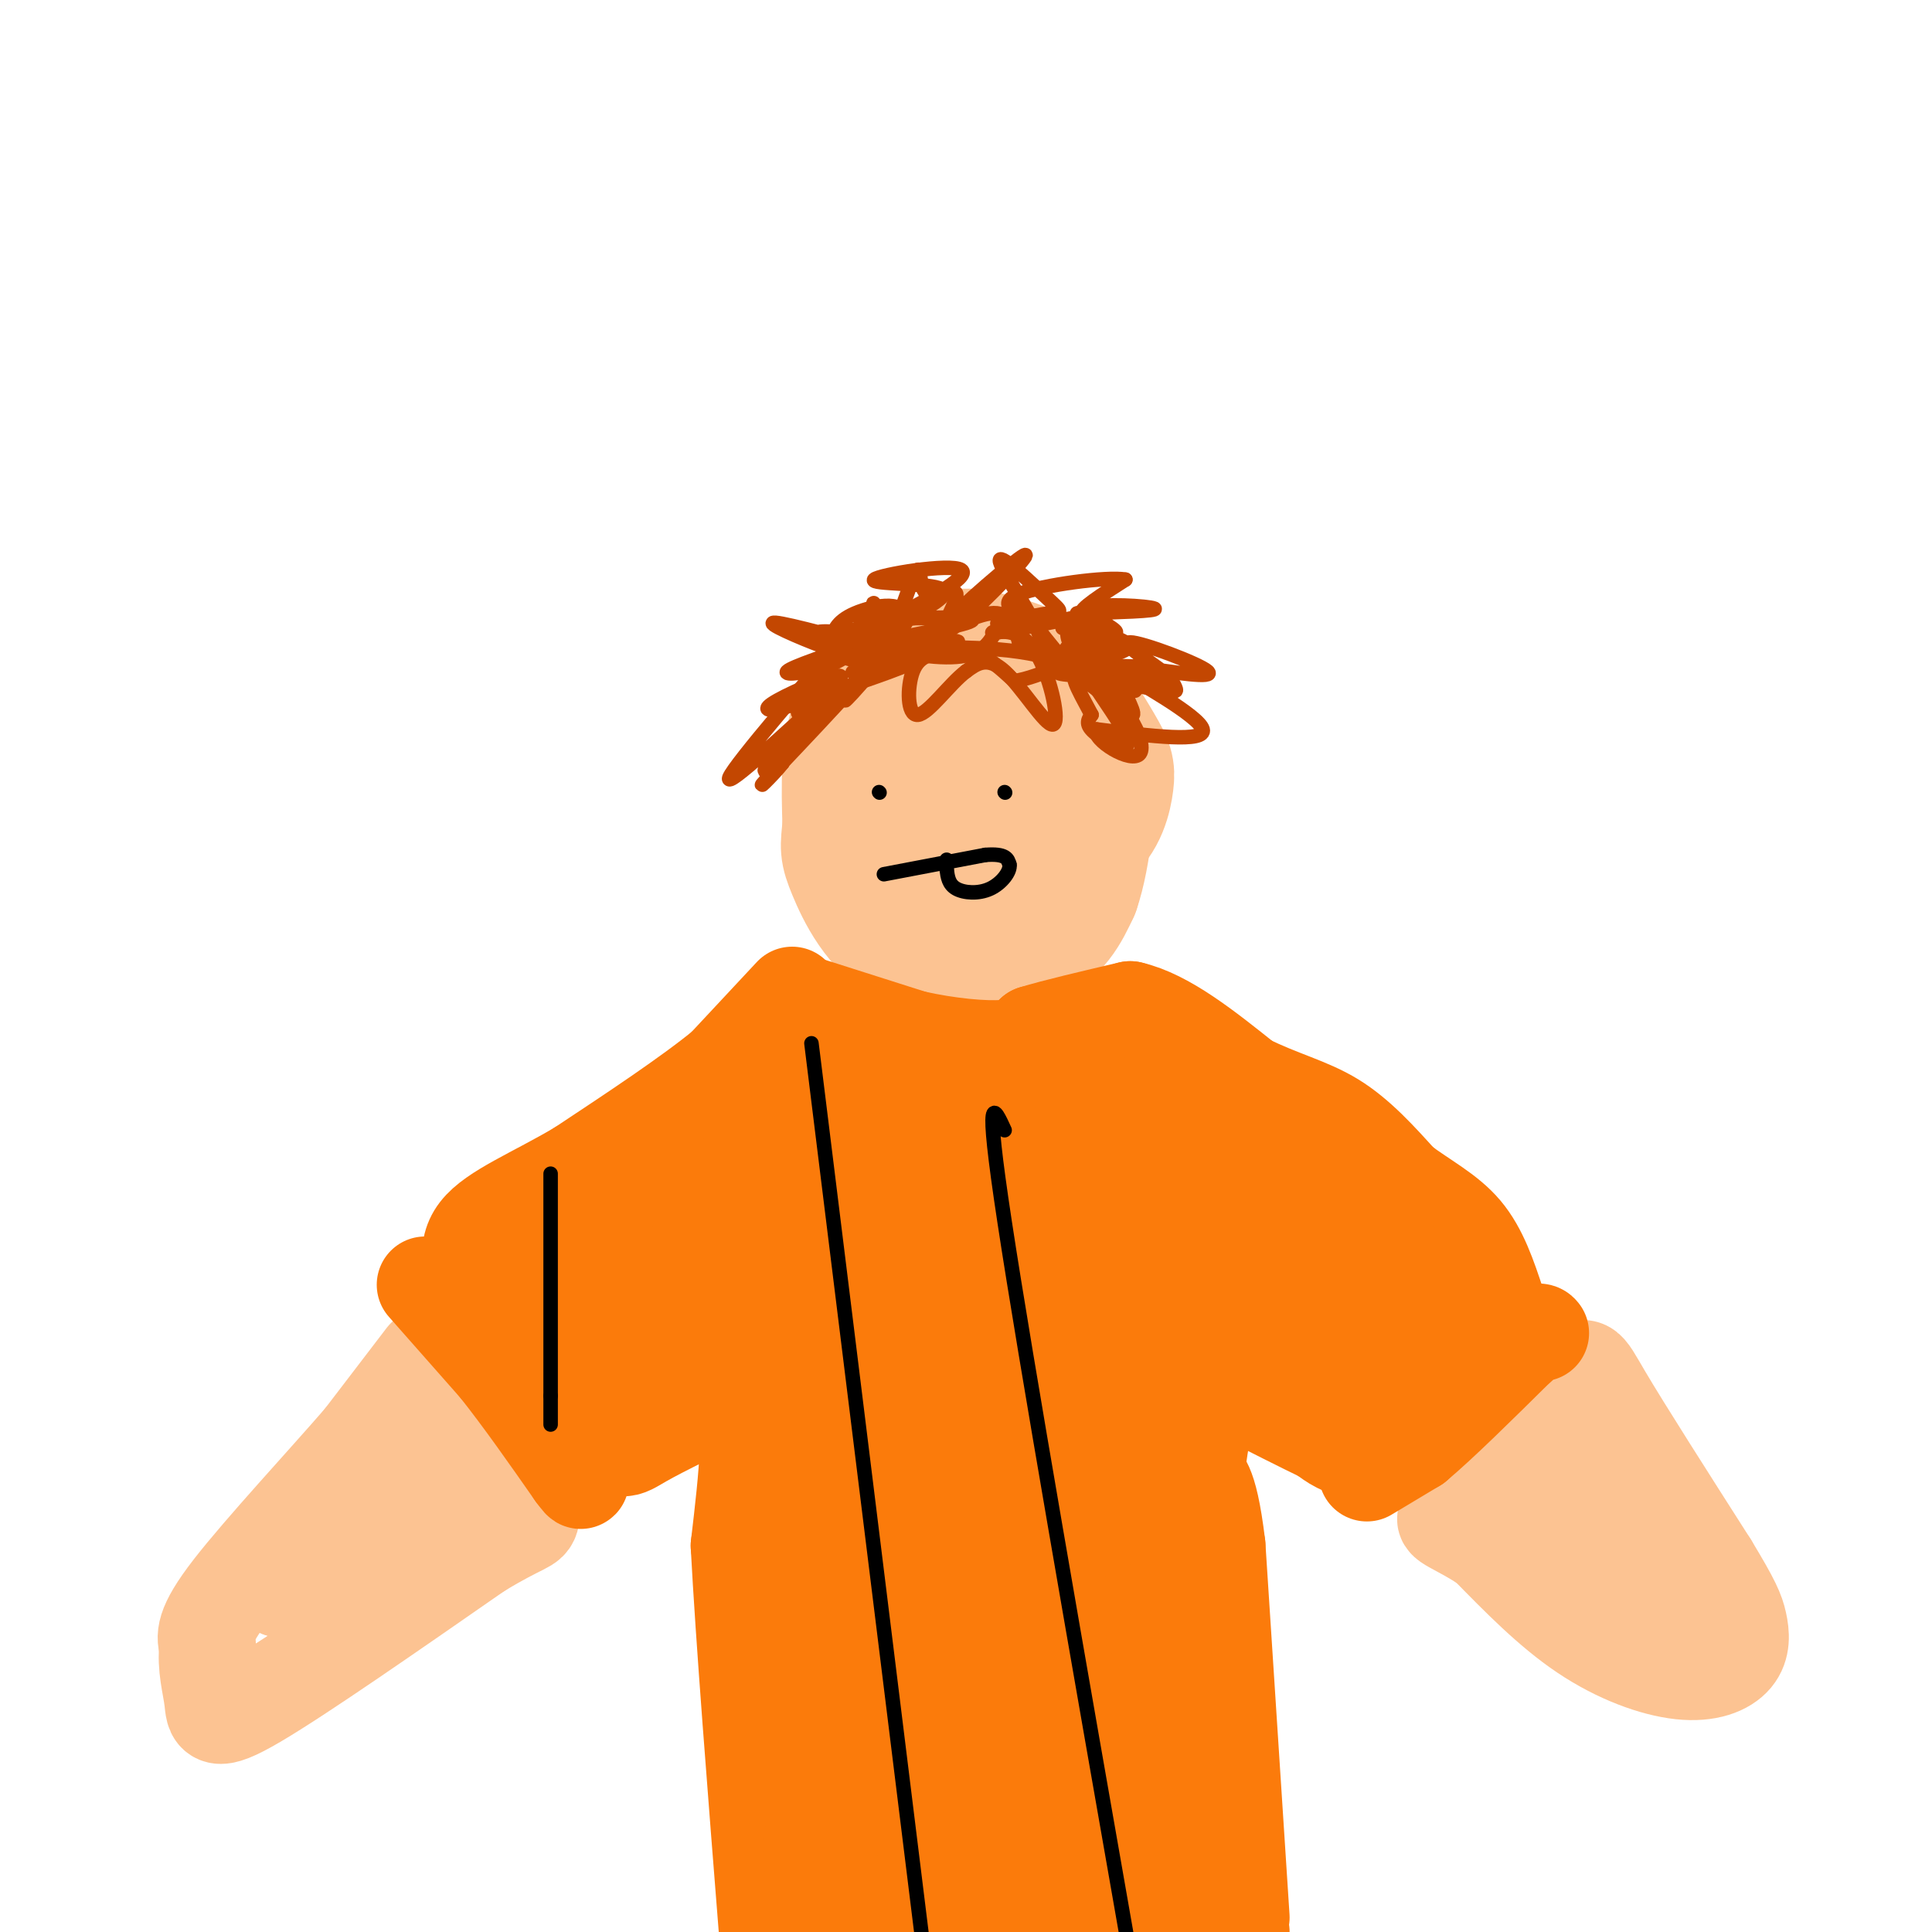 <svg viewBox='0 0 400 400' version='1.1' xmlns='http://www.w3.org/2000/svg' xmlns:xlink='http://www.w3.org/1999/xlink'><g fill='none' stroke='rgb(252,195,146)' stroke-width='28' stroke-linecap='round' stroke-linejoin='round'><path d='M202,141c0.000,0.000 -16.000,6.000 -16,6'/><path d='M186,147c-4.667,4.929 -8.333,14.250 -8,20c0.333,5.750 4.667,7.929 10,9c5.333,1.071 11.667,1.036 18,1'/><path d='M206,177c6.103,-2.897 12.362,-10.641 15,-15c2.638,-4.359 1.656,-5.333 -1,-8c-2.656,-2.667 -6.984,-7.026 -10,-9c-3.016,-1.974 -4.719,-1.564 -7,0c-2.281,1.564 -5.141,4.282 -8,7'/><path d='M195,152c-2.459,3.105 -4.608,7.368 -4,11c0.608,3.632 3.971,6.632 7,9c3.029,2.368 5.722,4.105 10,4c4.278,-0.105 10.139,-2.053 16,-4'/><path d='M224,172c3.617,-2.648 4.660,-7.266 5,-10c0.340,-2.734 -0.024,-3.582 -2,-7c-1.976,-3.418 -5.565,-9.405 -10,-13c-4.435,-3.595 -9.718,-4.797 -15,-6'/><path d='M202,136c-4.345,-0.583 -7.708,0.958 -12,3c-4.292,2.042 -9.512,4.583 -12,10c-2.488,5.417 -2.244,13.708 -2,22'/><path d='M176,171c-0.475,4.568 -0.663,4.987 1,9c1.663,4.013 5.179,11.619 12,15c6.821,3.381 16.949,2.537 23,0c6.051,-2.537 8.026,-6.769 10,-11'/><path d='M222,184c2.440,-7.071 3.542,-19.250 3,-26c-0.542,-6.750 -2.726,-8.071 -6,-10c-3.274,-1.929 -7.637,-4.464 -12,-7'/><path d='M207,141c-3.667,-0.667 -6.833,1.167 -10,3'/></g>
<g fill='none' stroke='rgb(251,123,11)' stroke-width='20' stroke-linecap='round' stroke-linejoin='round'><path d='M167,208c0.000,0.000 22.000,7.000 22,7'/><path d='M189,215c7.378,1.667 14.822,2.333 19,2c4.178,-0.333 5.089,-1.667 6,-3'/><path d='M214,214c4.333,-1.333 12.167,-3.167 20,-5'/><path d='M234,209c7.333,1.667 15.667,8.333 24,15'/><path d='M258,224c7.111,3.533 12.889,4.867 18,8c5.111,3.133 9.556,8.067 14,13'/><path d='M290,245c4.756,3.578 9.644,6.022 13,10c3.356,3.978 5.178,9.489 7,15'/><path d='M310,270c1.844,4.156 2.956,7.044 0,11c-2.956,3.956 -9.978,8.978 -17,14'/><path d='M293,295c-5.000,3.422 -9.000,4.978 -12,5c-3.000,0.022 -5.000,-1.489 -7,-3'/><path d='M274,297c-4.167,-2.000 -11.083,-5.500 -18,-9'/><path d='M256,288c-6.667,-3.500 -14.333,-7.750 -22,-12'/><path d='M234,276c-3.667,2.000 -1.833,13.000 0,24'/><path d='M234,300c0.833,12.667 2.917,32.333 5,52'/><path d='M239,352c2.333,16.000 5.667,30.000 9,44'/><path d='M248,396c1.500,7.333 0.750,3.667 0,0'/><path d='M164,206c0.000,0.000 -14.000,15.000 -14,15'/><path d='M150,221c-7.333,6.000 -18.667,13.500 -30,21'/><path d='M120,242c-9.378,5.533 -17.822,8.867 -21,13c-3.178,4.133 -1.089,9.067 1,14'/><path d='M100,269c4.167,6.833 14.083,16.917 24,27'/><path d='M124,296c4.844,5.089 4.956,4.311 9,2c4.044,-2.311 12.022,-6.156 20,-10'/><path d='M153,288c3.333,3.667 1.667,17.833 0,32'/><path d='M153,320c1.000,19.000 3.500,50.500 6,82'/><path d='M243,287c0.000,0.000 1.000,38.000 1,38'/><path d='M244,325c1.833,17.167 5.917,41.083 10,65'/><path d='M254,390c2.167,12.500 2.583,11.250 3,10'/><path d='M257,397c0.000,0.000 -5.000,-77.000 -5,-77'/><path d='M252,320c-1.756,-14.689 -3.644,-12.911 -4,-15c-0.356,-2.089 0.822,-8.044 2,-14'/></g>
<g fill='none' stroke='rgb(251,123,11)' stroke-width='28' stroke-linecap='round' stroke-linejoin='round'><path d='M120,262c0.000,0.000 -3.000,0.000 -3,0'/><path d='M117,262c0.667,-0.333 3.833,-1.167 7,-2'/><path d='M124,260c4.378,-1.067 11.822,-2.733 18,-8c6.178,-5.267 11.089,-14.133 16,-23'/><path d='M158,229c3.893,-5.405 5.625,-7.417 10,-5c4.375,2.417 11.393,9.262 16,12c4.607,2.738 6.804,1.369 9,0'/><path d='M193,236c8.833,-0.500 26.417,-1.750 44,-3'/><path d='M237,233c13.667,3.167 25.833,12.583 38,22'/><path d='M275,255c8.310,4.952 10.083,6.333 12,9c1.917,2.667 3.976,6.619 1,10c-2.976,3.381 -10.988,6.190 -19,9'/><path d='M269,283c-7.917,-4.798 -18.208,-21.292 -26,-30c-7.792,-8.708 -13.083,-9.631 -17,-10c-3.917,-0.369 -6.458,-0.185 -9,0'/><path d='M217,243c-12.964,1.393 -40.875,4.875 -54,7c-13.125,2.125 -11.464,2.893 -12,5c-0.536,2.107 -3.268,5.554 -6,9'/><path d='M145,264c-5.689,5.489 -16.911,14.711 -18,17c-1.089,2.289 7.956,-2.356 17,-7'/><path d='M144,274c5.964,-2.905 12.375,-6.667 16,-9c3.625,-2.333 4.464,-3.238 15,-3c10.536,0.238 30.768,1.619 51,3'/><path d='M226,265c12.067,0.333 16.733,-0.333 6,2c-10.733,2.333 -36.867,7.667 -63,13'/><path d='M169,280c-10.733,1.489 -6.067,-1.289 -3,15c3.067,16.289 4.533,51.644 6,87'/><path d='M172,382c1.333,17.667 1.667,18.333 2,19'/><path d='M182,393c1.256,-19.232 2.512,-38.464 0,-70c-2.512,-31.536 -8.792,-75.375 -10,-82c-1.208,-6.625 2.655,23.964 11,57c8.345,33.036 21.173,68.518 34,104'/><path d='M214,394c-3.005,-5.621 -6.011,-11.242 -9,-24c-2.989,-12.758 -5.962,-32.654 -7,-44c-1.038,-11.346 -0.143,-14.142 0,-19c0.143,-4.858 -0.467,-11.780 3,1c3.467,12.780 11.012,45.261 14,50c2.988,4.739 1.420,-18.262 -1,-38c-2.420,-19.738 -5.691,-36.211 -6,-36c-0.309,0.211 2.346,17.105 5,34'/><path d='M213,318c1.298,13.690 2.042,30.917 2,21c-0.042,-9.917 -0.869,-46.976 -1,-41c-0.131,5.976 0.435,54.988 1,104'/><path d='M227,396c5.400,-4.244 10.800,-8.489 2,-9c-8.800,-0.511 -31.800,2.711 -40,4c-8.200,1.289 -1.600,0.644 5,0'/><path d='M194,391c8.274,1.083 26.458,3.792 33,-3c6.542,-6.792 1.440,-23.083 0,-25c-1.440,-1.917 0.780,10.542 3,23'/><path d='M230,386c0.500,3.833 0.250,1.917 0,0'/></g>
<g fill='none' stroke='rgb(195,71,1)' stroke-width='3' stroke-linecap='round' stroke-linejoin='round'><path d='M164,152c4.863,-5.101 9.726,-10.202 5,-6c-4.726,4.202 -19.042,17.708 -18,15c1.042,-2.708 17.440,-21.631 23,-28c5.560,-6.369 0.280,-0.185 -5,6'/><path d='M169,139c2.600,-0.844 11.600,-5.956 14,-8c2.400,-2.044 -1.800,-1.022 -6,0'/><path d='M177,131c1.179,1.064 7.128,3.724 12,4c4.872,0.276 8.667,-1.833 4,-2c-4.667,-0.167 -17.795,1.609 -16,1c1.795,-0.609 18.513,-3.603 23,-5c4.487,-1.397 -3.256,-1.199 -11,-1'/><path d='M189,128c0.850,-1.463 8.475,-4.619 6,-6c-2.475,-1.381 -15.051,-0.987 -14,-2c1.051,-1.013 15.729,-3.432 18,-2c2.271,1.432 -7.864,6.716 -18,12'/><path d='M181,130c-0.177,0.126 8.381,-5.560 7,-2c-1.381,3.560 -12.700,16.367 -13,17c-0.300,0.633 10.419,-10.906 12,-16c1.581,-5.094 -5.977,-3.741 -10,-2c-4.023,1.741 -4.512,3.871 -5,6'/><path d='M172,133c-0.619,1.929 0.333,3.750 -2,5c-2.333,1.250 -7.952,1.929 -7,1c0.952,-0.929 8.476,-3.464 16,-6'/><path d='M179,133c-0.153,-1.659 -8.536,-2.805 -10,-2c-1.464,0.805 3.990,3.563 2,3c-1.990,-0.563 -11.426,-4.447 -11,-5c0.426,-0.553 10.713,2.223 21,5'/><path d='M181,134c3.181,-1.565 0.634,-7.977 0,-9c-0.634,-1.023 0.644,3.344 0,4c-0.644,0.656 -3.212,-2.400 -3,-1c0.212,1.400 3.203,7.257 5,8c1.797,0.743 2.398,-3.629 3,-8'/><path d='M186,128c1.365,-3.844 3.277,-9.456 4,-10c0.723,-0.544 0.256,3.978 2,5c1.744,1.022 5.700,-1.456 6,0c0.300,1.456 -3.057,6.844 -3,8c0.057,1.156 3.529,-1.922 7,-5'/><path d='M202,126c4.442,-4.164 12.046,-12.075 10,-11c-2.046,1.075 -13.743,11.136 -16,14c-2.257,2.864 4.927,-1.467 9,-2c4.073,-0.533 5.037,2.734 6,6'/><path d='M211,133c2.470,1.505 5.646,2.268 4,-2c-1.646,-4.268 -8.112,-13.566 -8,-15c0.112,-1.434 6.803,4.997 10,8c3.197,3.003 2.899,2.578 0,3c-2.899,0.422 -8.400,1.692 -10,2c-1.600,0.308 0.700,-0.346 3,-1'/><path d='M210,128c2.217,-0.408 6.260,-0.927 4,0c-2.260,0.927 -10.822,3.300 -8,3c2.822,-0.300 17.029,-3.273 21,-4c3.971,-0.727 -2.294,0.792 -3,0c-0.706,-0.792 4.147,-3.896 9,-7'/><path d='M233,120c-3.622,-0.689 -17.178,1.089 -22,3c-4.822,1.911 -0.911,3.956 3,6'/><path d='M214,129c2.818,3.815 8.364,10.352 9,11c0.636,0.648 -3.636,-4.595 -2,-6c1.636,-1.405 9.182,1.027 10,1c0.818,-0.027 -5.091,-2.514 -11,-5'/><path d='M220,130c1.351,-0.247 10.228,1.635 11,1c0.772,-0.635 -6.561,-3.786 -5,-5c1.561,-1.214 12.018,-0.490 13,0c0.982,0.490 -7.509,0.745 -16,1'/><path d='M223,127c0.738,1.973 10.582,6.404 10,6c-0.582,-0.404 -11.589,-5.644 -12,-2c-0.411,3.644 9.774,16.174 12,21c2.226,4.826 -3.507,1.950 -6,0c-2.493,-1.950 -1.747,-2.975 -1,-4'/><path d='M226,148c-1.543,-3.016 -4.902,-8.557 -3,-8c1.902,0.557 9.065,7.210 11,8c1.935,0.790 -1.358,-4.283 -2,-7c-0.642,-2.717 1.366,-3.078 4,-2c2.634,1.078 5.896,3.594 7,4c1.104,0.406 0.052,-1.297 -1,-3'/><path d='M242,140c-3.095,-2.417 -10.333,-6.958 -8,-7c2.333,-0.042 14.238,4.417 16,6c1.762,1.583 -6.619,0.292 -15,-1'/><path d='M235,138c-6.286,-0.214 -14.500,-0.250 -12,1c2.500,1.250 15.714,3.786 19,4c3.286,0.214 -3.357,-1.893 -10,-4'/><path d='M232,139c3.200,2.044 16.200,9.156 17,12c0.800,2.844 -10.600,1.422 -22,0'/><path d='M227,151c-1.048,2.083 7.333,7.292 9,5c1.667,-2.292 -3.381,-12.083 -12,-17c-8.619,-4.917 -20.810,-4.958 -33,-5'/><path d='M191,134c-2.002,-1.169 9.494,-1.592 7,-1c-2.494,0.592 -18.979,2.198 -22,3c-3.021,0.802 7.423,0.801 11,1c3.577,0.199 0.289,0.600 -3,1'/><path d='M184,138c-3.060,0.607 -9.208,1.625 -7,1c2.208,-0.625 12.774,-2.893 12,-2c-0.774,0.893 -12.887,4.946 -25,9'/><path d='M164,146c-5.472,1.587 -6.652,1.054 -3,-1c3.652,-2.054 12.137,-5.630 13,-5c0.863,0.630 -5.896,5.466 -8,7c-2.104,1.534 0.448,-0.233 3,-2'/><path d='M169,145c-1.889,2.578 -8.111,10.022 -10,13c-1.889,2.978 0.556,1.489 3,0'/><path d='M162,158c-1.673,2.208 -7.354,7.727 -2,2c5.354,-5.727 21.744,-22.700 26,-29c4.256,-6.300 -3.624,-1.927 -3,1c0.624,2.927 9.750,4.408 15,4c5.250,-0.408 6.625,-2.704 8,-5'/><path d='M206,131c2.960,-0.665 6.360,0.172 9,5c2.640,4.828 4.518,13.646 3,14c-1.518,0.354 -6.434,-7.756 -10,-11c-3.566,-3.244 -5.783,-1.622 -8,0'/><path d='M200,139c-3.368,2.525 -7.786,8.837 -10,9c-2.214,0.163 -2.222,-5.822 -1,-9c1.222,-3.178 3.675,-3.548 6,-4c2.325,-0.452 4.521,-0.986 7,0c2.479,0.986 5.239,3.493 8,6'/><path d='M210,141c5.110,-0.657 13.885,-5.300 19,-7c5.115,-1.700 6.569,-0.458 3,1c-3.569,1.458 -12.163,3.131 -13,4c-0.837,0.869 6.081,0.935 13,1'/><path d='M232,140c2.667,0.667 2.833,1.833 3,3'/></g>
<g fill='none' stroke='rgb(0,0,0)' stroke-width='3' stroke-linecap='round' stroke-linejoin='round'><path d='M182,164c0.000,0.000 0.100,0.100 0.1,0.1'/><path d='M208,164c0.000,0.000 0.100,0.100 0.1,0.1'/><path d='M183,181c0.000,0.000 21.000,-4.000 21,-4'/><path d='M204,177c4.333,-0.333 4.667,0.833 5,2'/><path d='M209,179c0.262,1.393 -1.583,3.875 -4,5c-2.417,1.125 -5.405,0.893 -7,0c-1.595,-0.893 -1.798,-2.446 -2,-4'/><path d='M196,180c-0.333,-1.000 -0.167,-1.500 0,-2'/></g>
<g fill='none' stroke='rgb(252,195,146)' stroke-width='20' stroke-linecap='round' stroke-linejoin='round'><path d='M88,281c0.000,0.000 -13.000,17.000 -13,17'/><path d='M75,298c-7.800,9.000 -20.800,23.000 -27,31c-6.200,8.000 -5.600,10.000 -5,12'/><path d='M43,341c-0.536,3.976 0.625,7.917 1,11c0.375,3.083 -0.036,5.310 9,0c9.036,-5.310 27.518,-18.155 46,-31'/><path d='M99,321c9.600,-5.844 10.600,-4.956 11,-7c0.400,-2.044 0.200,-7.022 0,-12'/><path d='M110,302c-0.622,-3.289 -2.178,-5.511 -5,-7c-2.822,-1.489 -6.911,-2.244 -11,-3'/><path d='M94,292c-4.911,4.556 -11.689,17.444 -18,25c-6.311,7.556 -12.156,9.778 -18,12'/><path d='M58,329c1.733,0.356 15.067,-4.756 24,-10c8.933,-5.244 13.467,-10.622 18,-16'/><path d='M100,303c2.667,-5.167 0.333,-10.083 -2,-15'/><path d='M98,288c-0.833,-2.667 -1.917,-1.833 -3,-1'/><path d='M300,306c0.000,0.000 24.000,-20.000 24,-20'/><path d='M324,286c4.533,-4.000 3.867,-4.000 8,3c4.133,7.000 13.067,21.000 22,35'/><path d='M354,324c4.713,7.775 5.495,9.713 6,12c0.505,2.287 0.733,4.922 -1,7c-1.733,2.078 -5.428,3.598 -11,3c-5.572,-0.598 -13.021,-3.314 -20,-8c-6.979,-4.686 -13.490,-11.343 -20,-18'/><path d='M308,320c-5.893,-4.060 -10.625,-5.208 -8,-6c2.625,-0.792 12.607,-1.226 19,1c6.393,2.226 9.196,7.113 12,12'/><path d='M331,327c3.867,5.511 7.533,13.289 6,10c-1.533,-3.289 -8.267,-17.644 -15,-32'/><path d='M322,305c0.833,-1.667 10.417,10.167 20,22'/><path d='M342,327c3.500,3.667 2.250,1.833 1,0'/></g>
<g fill='none' stroke='rgb(251,123,11)' stroke-width='20' stroke-linecap='round' stroke-linejoin='round'><path d='M283,305c0.000,0.000 10.000,-6.000 10,-6'/><path d='M293,299c5.167,-4.333 13.083,-12.167 21,-20'/><path d='M314,279c4.333,-3.833 4.667,-3.417 5,-3'/><path d='M88,266c0.000,0.000 15.000,17.000 15,17'/><path d='M103,283c5.167,6.500 10.583,14.250 16,22'/><path d='M119,305c2.500,3.333 0.750,0.667 -1,-2'/></g>
<g fill='none' stroke='rgb(0,0,0)' stroke-width='3' stroke-linecap='round' stroke-linejoin='round'><path d='M114,243c0.000,0.000 0.000,46.000 0,46'/><path d='M114,289c0.000,8.333 0.000,6.167 0,4'/><path d='M168,216c0.000,0.000 23.000,186.000 23,186'/><path d='M208,234c-2.167,-4.750 -4.333,-9.500 0,19c4.333,28.500 15.167,90.250 26,152'/></g>
</svg>